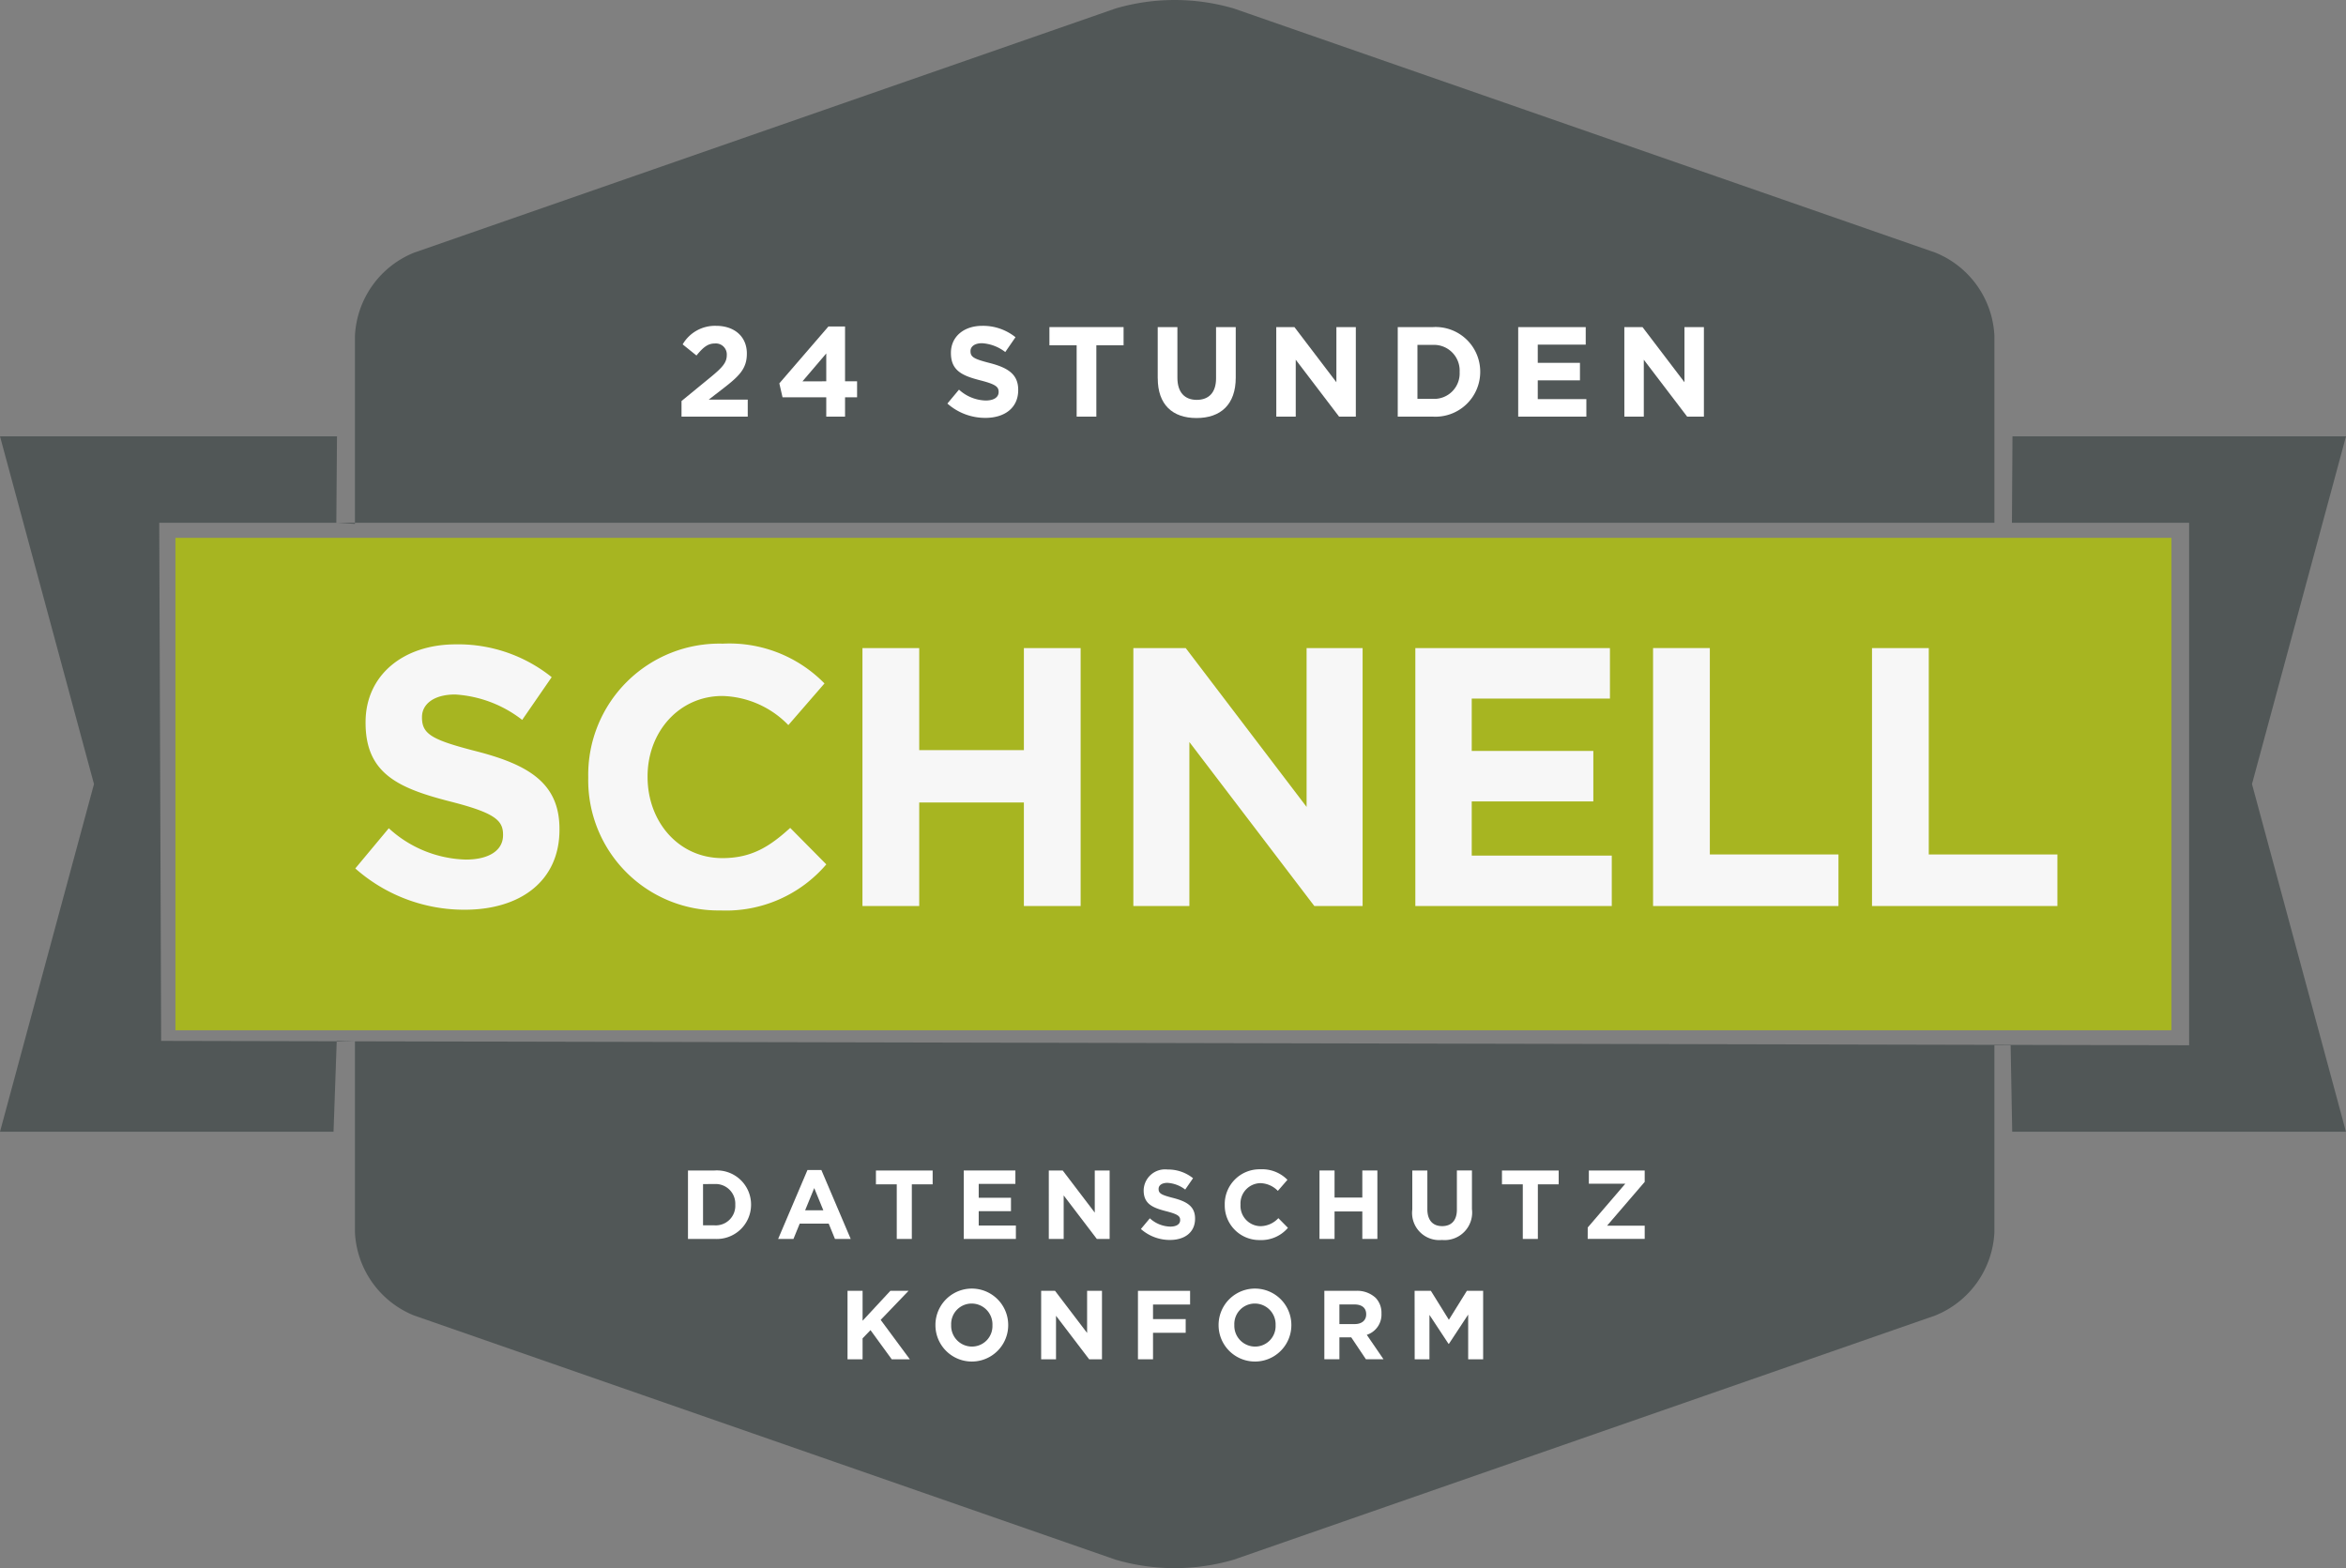 <svg xmlns="http://www.w3.org/2000/svg" width="245.028" height="163.788" viewBox="0 0 245.028 163.788"><rect x="0" y="0" width="245.028" height="163.788" fill="#808080" stroke="none"/><g id="Gruppe_848" data-name="Gruppe 848" transform="translate(-265.019 -4113.86)"><rect id="Rechteck_233" data-name="Rechteck 233" width="208.473" height="51.431" transform="translate(283.341 4170.037)" fill="#a7b521"></rect><path id="Pfad_285" data-name="Pfad 285" d="M245.028,45.577H210.193l-.057,9.026-1.829,0V35.081a9.878,9.878,0,0,0-6.183-8.7L128.869.888a21.951,21.951,0,0,0-12.361,0l-73.252,25.5a9.88,9.88,0,0,0-6.184,8.7V54.719L35.127,54.6l.07-9.026H0L9.817,81.894,0,118.21H34.836l.335-9.518,1.9.075v19.938a9.88,9.88,0,0,0,6.184,8.7l73.252,25.5a21.966,21.966,0,0,0,12.361,0l73.255-25.5a9.878,9.878,0,0,0,6.183-8.7V109.18H210l.165,9.03h34.859l-9.815-36.316Zm-16.383,63.6-211.813-.456-.2-54.114H228.644Z" transform="translate(265.019 4113.86)" fill="#515757"></path><path id="Pfad_286" data-name="Pfad 286" d="M47.231,109.071l3.5-4.2a12.36,12.36,0,0,0,8.045,3.272c2.425,0,3.887-.962,3.887-2.541v-.077c0-1.5-.923-2.271-5.427-3.425-5.427-1.386-8.931-2.887-8.931-8.238v-.077c0-4.888,3.927-8.122,9.431-8.122a15.6,15.6,0,0,1,10.008,3.426l-3.08,4.465A12.647,12.647,0,0,0,57.663,90.9c-2.271,0-3.465,1.039-3.465,2.348v.076c0,1.771,1.155,2.348,5.813,3.542,5.467,1.424,8.546,3.388,8.546,8.084v.077c0,5.351-4.081,8.353-9.893,8.353a17.145,17.145,0,0,1-11.433-4.311" transform="translate(254.896 4095.499)" fill="#f7f7f7"></path><path id="Pfad_287" data-name="Pfad 287" d="M78.2,99.58V99.5A13.7,13.7,0,0,1,92.25,85.569a13.9,13.9,0,0,1,10.624,4.157L99.1,94.076a9.94,9.94,0,0,0-6.889-3.041c-4.543,0-7.814,3.773-7.814,8.392V99.5c0,4.62,3.194,8.469,7.814,8.469,3.079,0,4.965-1.232,7.083-3.156l3.772,3.81a13.771,13.771,0,0,1-11.047,4.812A13.6,13.6,0,0,1,78.2,99.58" transform="translate(248.258 4095.52)" fill="#f7f7f7"></path><path id="Pfad_288" data-name="Pfad 288" d="M114.654,86.156h5.929V96.819h10.932V86.156h5.928V113.1h-5.928V102.285H120.583V113.1h-5.929Z" transform="translate(240.444 4095.394)" fill="#f7f7f7"></path><path id="Pfad_289" data-name="Pfad 289" d="M150.669,86.156h5.467l12.626,16.592V86.156h5.851V113.1H169.57l-13.05-17.13V113.1h-5.852Z" transform="translate(232.724 4095.394)" fill="#f7f7f7"></path><path id="Pfad_290" data-name="Pfad 290" d="M188.154,86.156h20.325v5.273H194.044V96.9h12.7v5.273h-12.7v5.659h14.627V113.1H188.154Z" transform="translate(224.69 4095.394)" fill="#f7f7f7"></path><path id="Pfad_291" data-name="Pfad 291" d="M219.759,86.156h5.929v21.557h13.435V113.1H219.759Z" transform="translate(217.915 4095.394)" fill="#f7f7f7"></path><path id="Pfad_292" data-name="Pfad 292" d="M248.864,86.156h5.929v21.557h13.435V113.1H248.864Z" transform="translate(211.677 4095.394)" fill="#f7f7f7"></path><path id="Pfad_293" data-name="Pfad 293" d="M90.6,51.171l3.112-2.551c1.161-.962,1.616-1.469,1.616-2.244a1.147,1.147,0,0,0-1.255-1.215c-.721,0-1.215.4-1.911,1.255l-1.442-1.162a3.9,3.9,0,0,1,3.486-1.937c1.937,0,3.218,1.135,3.218,2.885v.026c0,1.563-.8,2.337-2.457,3.62l-1.523,1.175h4.074V52.8H90.6Z" transform="translate(245.6 4104.576)" fill="#fff"></path><path id="Pfad_294" data-name="Pfad 294" d="M108.506,50.8h-4.567l-.334-1.456,5.128-5.943h1.736v5.729h1.256V50.8h-1.256v2.016h-1.963Zm0-1.67V46.22l-2.484,2.912Z" transform="translate(242.812 4104.558)" fill="#fff"></path><path id="Pfad_295" data-name="Pfad 295" d="M125.942,51.438l1.215-1.456a4.285,4.285,0,0,0,2.791,1.135c.841,0,1.349-.334,1.349-.882v-.027c0-.521-.321-.788-1.883-1.189-1.883-.48-3.1-1-3.1-2.857v-.027c0-1.7,1.362-2.818,3.272-2.818a5.411,5.411,0,0,1,3.472,1.189l-1.068,1.549a4.387,4.387,0,0,0-2.431-.922c-.787,0-1.2.361-1.2.815v.027c0,.614.4.814,2.018,1.229,1.9.494,2.964,1.175,2.964,2.8v.027c0,1.857-1.416,2.9-3.433,2.9a5.947,5.947,0,0,1-3.966-1.5" transform="translate(238.024 4104.576)" fill="#fff"></path><path id="Pfad_296" data-name="Pfad 296" d="M142.353,45.384h-2.844v-1.9h7.745v1.9H144.41v7.452h-2.057Z" transform="translate(235.117 4104.54)" fill="#fff"></path><path id="Pfad_297" data-name="Pfad 297" d="M153.907,48.83V43.488h2.056v5.288c0,1.523.761,2.311,2.018,2.311S160,50.326,160,48.843V43.488h2.056v5.275c0,2.832-1.589,4.221-4.1,4.221s-4.046-1.4-4.046-4.154" transform="translate(232.03 4104.539)" fill="#fff"></path><path id="Pfad_298" data-name="Pfad 298" d="M169.665,43.488h1.9l4.38,5.756V43.488h2.03v9.349h-1.749L171.7,46.893v5.944h-2.03Z" transform="translate(228.653 4104.54)" fill="#fff"></path><path id="Pfad_299" data-name="Pfad 299" d="M185.816,43.487h3.645a4.66,4.66,0,0,1,4.969,4.648v.027a4.68,4.68,0,0,1-4.969,4.674h-3.645Zm2.057,1.857v5.636h1.589a2.663,2.663,0,0,0,2.818-2.791v-.027a2.685,2.685,0,0,0-2.818-2.818Z" transform="translate(225.191 4104.54)" fill="#fff"></path><path id="Pfad_300" data-name="Pfad 300" d="M201.829,43.488h7.052v1.83h-5.009v1.9h4.407v1.829h-4.407v1.963h5.075v1.83h-7.119Z" transform="translate(221.759 4104.54)" fill="#fff"></path><path id="Pfad_301" data-name="Pfad 301" d="M215.939,43.488h1.9l4.38,5.756V43.488h2.03v9.349H222.5l-4.528-5.944v5.944h-2.03Z" transform="translate(218.734 4104.54)" fill="#fff"></path><path id="Pfad_302" data-name="Pfad 302" d="M91.46,155.609h2.789a3.564,3.564,0,0,1,3.8,3.554v.02a3.58,3.58,0,0,1-3.8,3.575H91.46Zm1.573,1.42v4.31h1.216A2.037,2.037,0,0,0,96.4,159.2v-.021a2.053,2.053,0,0,0-2.155-2.155Z" transform="translate(245.415 4080.507)" fill="#fff"></path><path id="Pfad_303" data-name="Pfad 303" d="M106.51,155.544h1.45l3.064,7.2H109.38l-.654-1.6H105.7l-.654,1.6h-1.6Zm1.655,4.208-.95-2.318-.95,2.318Z" transform="translate(242.846 4080.521)" fill="#fff"></path><path id="Pfad_304" data-name="Pfad 304" d="M118.621,157.059h-2.175v-1.45h5.924v1.45h-2.175v5.7h-1.573Z" transform="translate(240.06 4080.507)" fill="#fff"></path><path id="Pfad_305" data-name="Pfad 305" d="M128.12,155.609h5.393v1.4h-3.83v1.45h3.37v1.4h-3.37v1.5h3.882v1.4H128.12Z" transform="translate(237.558 4080.507)" fill="#fff"></path><path id="Pfad_306" data-name="Pfad 306" d="M139.429,155.609h1.451l3.349,4.4v-4.4h1.553v7.15h-1.338l-3.462-4.545v4.545h-1.553Z" transform="translate(235.133 4080.507)" fill="#fff"></path><path id="Pfad_307" data-name="Pfad 307" d="M151.675,161.689l.93-1.113a3.276,3.276,0,0,0,2.134.868c.644,0,1.032-.255,1.032-.674v-.02c0-.4-.246-.6-1.441-.909-1.44-.368-2.37-.766-2.37-2.186v-.02a2.237,2.237,0,0,1,2.5-2.155,4.14,4.14,0,0,1,2.656.909l-.817,1.185a3.359,3.359,0,0,0-1.86-.7c-.6,0-.918.276-.918.623v.02c0,.47.306.623,1.541.94,1.45.378,2.267.9,2.267,2.145v.02c0,1.42-1.083,2.216-2.625,2.216a4.551,4.551,0,0,1-3.033-1.144" transform="translate(232.509 4080.535)" fill="#fff"></path><path id="Pfad_308" data-name="Pfad 308" d="M162.817,159.171v-.02a3.633,3.633,0,0,1,3.728-3.7,3.69,3.69,0,0,1,2.819,1.1l-1,1.154a2.639,2.639,0,0,0-1.828-.807,2.118,2.118,0,0,0-2.073,2.227v.02a2.123,2.123,0,0,0,2.073,2.247,2.582,2.582,0,0,0,1.88-.838l1,1.011a3.654,3.654,0,0,1-2.931,1.277,3.608,3.608,0,0,1-3.667-3.677" transform="translate(230.121 4080.541)" fill="#fff"></path><path id="Pfad_309" data-name="Pfad 309" d="M175.412,155.609h1.573v2.829h2.9v-2.829h1.573v7.15h-1.573v-2.87h-2.9v2.87h-1.573Z" transform="translate(227.421 4080.507)" fill="#fff"></path><path id="Pfad_310" data-name="Pfad 310" d="M187.75,159.694v-4.085h1.573v4.045c0,1.164.582,1.767,1.542,1.767s1.542-.582,1.542-1.716v-4.1h1.573v4.034a2.878,2.878,0,0,1-3.136,3.228,2.837,2.837,0,0,1-3.095-3.176" transform="translate(224.776 4080.507)" fill="#fff"></path><path id="Pfad_311" data-name="Pfad 311" d="M201.846,157.059h-2.175v-1.45h5.924v1.45h-2.175v5.7h-1.573Z" transform="translate(222.221 4080.507)" fill="#fff"></path><path id="Pfad_312" data-name="Pfad 312" d="M211.072,161.564,215,156.988h-3.81v-1.379h5.833V156.8l-3.932,4.576h3.932v1.379h-5.954Z" transform="translate(219.777 4080.507)" fill="#fff"></path><path id="Pfad_313" data-name="Pfad 313" d="M112.67,171.609h1.573v3.125l2.9-3.125h1.9l-2.911,3.033,3.044,4.116h-1.89l-2.216-3.044-.828.858v2.186H112.67Z" transform="translate(240.869 4077.078)" fill="#fff"></path><path id="Pfad_314" data-name="Pfad 314" d="M124.357,175.171v-.02a3.8,3.8,0,0,1,7.6-.02v.02a3.8,3.8,0,0,1-7.6.02m5.954,0v-.02a2.173,2.173,0,0,0-2.165-2.247A2.138,2.138,0,0,0,126,175.13v.02a2.172,2.172,0,0,0,2.165,2.247,2.138,2.138,0,0,0,2.145-2.227" transform="translate(238.364 4077.111)" fill="#fff"></path><path id="Pfad_315" data-name="Pfad 315" d="M138.41,171.609h1.451l3.349,4.4v-4.4h1.553v7.15h-1.338l-3.462-4.545v4.545H138.41Z" transform="translate(235.352 4077.078)" fill="#fff"></path><path id="Pfad_316" data-name="Pfad 316" d="M151.279,171.609h5.445v1.43h-3.872v1.522h3.412v1.43h-3.412v2.768h-1.573Z" transform="translate(232.594 4077.078)" fill="#fff"></path><path id="Pfad_317" data-name="Pfad 317" d="M162,175.171v-.02a3.8,3.8,0,0,1,7.6-.02v.02a3.8,3.8,0,0,1-7.6.02m5.954,0v-.02a2.172,2.172,0,0,0-2.165-2.247,2.138,2.138,0,0,0-2.145,2.227v.02a2.172,2.172,0,0,0,2.165,2.247,2.138,2.138,0,0,0,2.145-2.227" transform="translate(230.295 4077.111)" fill="#fff"></path><path id="Pfad_318" data-name="Pfad 318" d="M176.057,171.609h3.268a2.848,2.848,0,0,1,2.084.725,2.245,2.245,0,0,1,.614,1.634v.02a2.22,2.22,0,0,1-1.533,2.216l1.747,2.553H180.4l-1.532-2.288H177.63v2.288h-1.573Zm3.166,3.473c.767,0,1.205-.409,1.205-1.011v-.02c0-.674-.469-1.021-1.236-1.021H177.63v2.053Z" transform="translate(227.283 4077.078)" fill="#fff"></path><path id="Pfad_319" data-name="Pfad 319" d="M188.056,171.609h1.7l1.88,3.023,1.879-3.023h1.7v7.15h-1.563v-4.668l-2.011,3.054h-.042l-1.992-3.023v4.637h-1.542Z" transform="translate(224.711 4077.078)" fill="#fff"></path><rect id="Rechteck_234" data-name="Rechteck 234" width="245.028" height="163.788" transform="translate(265.019 4113.86)" fill="none"></rect></g></svg>